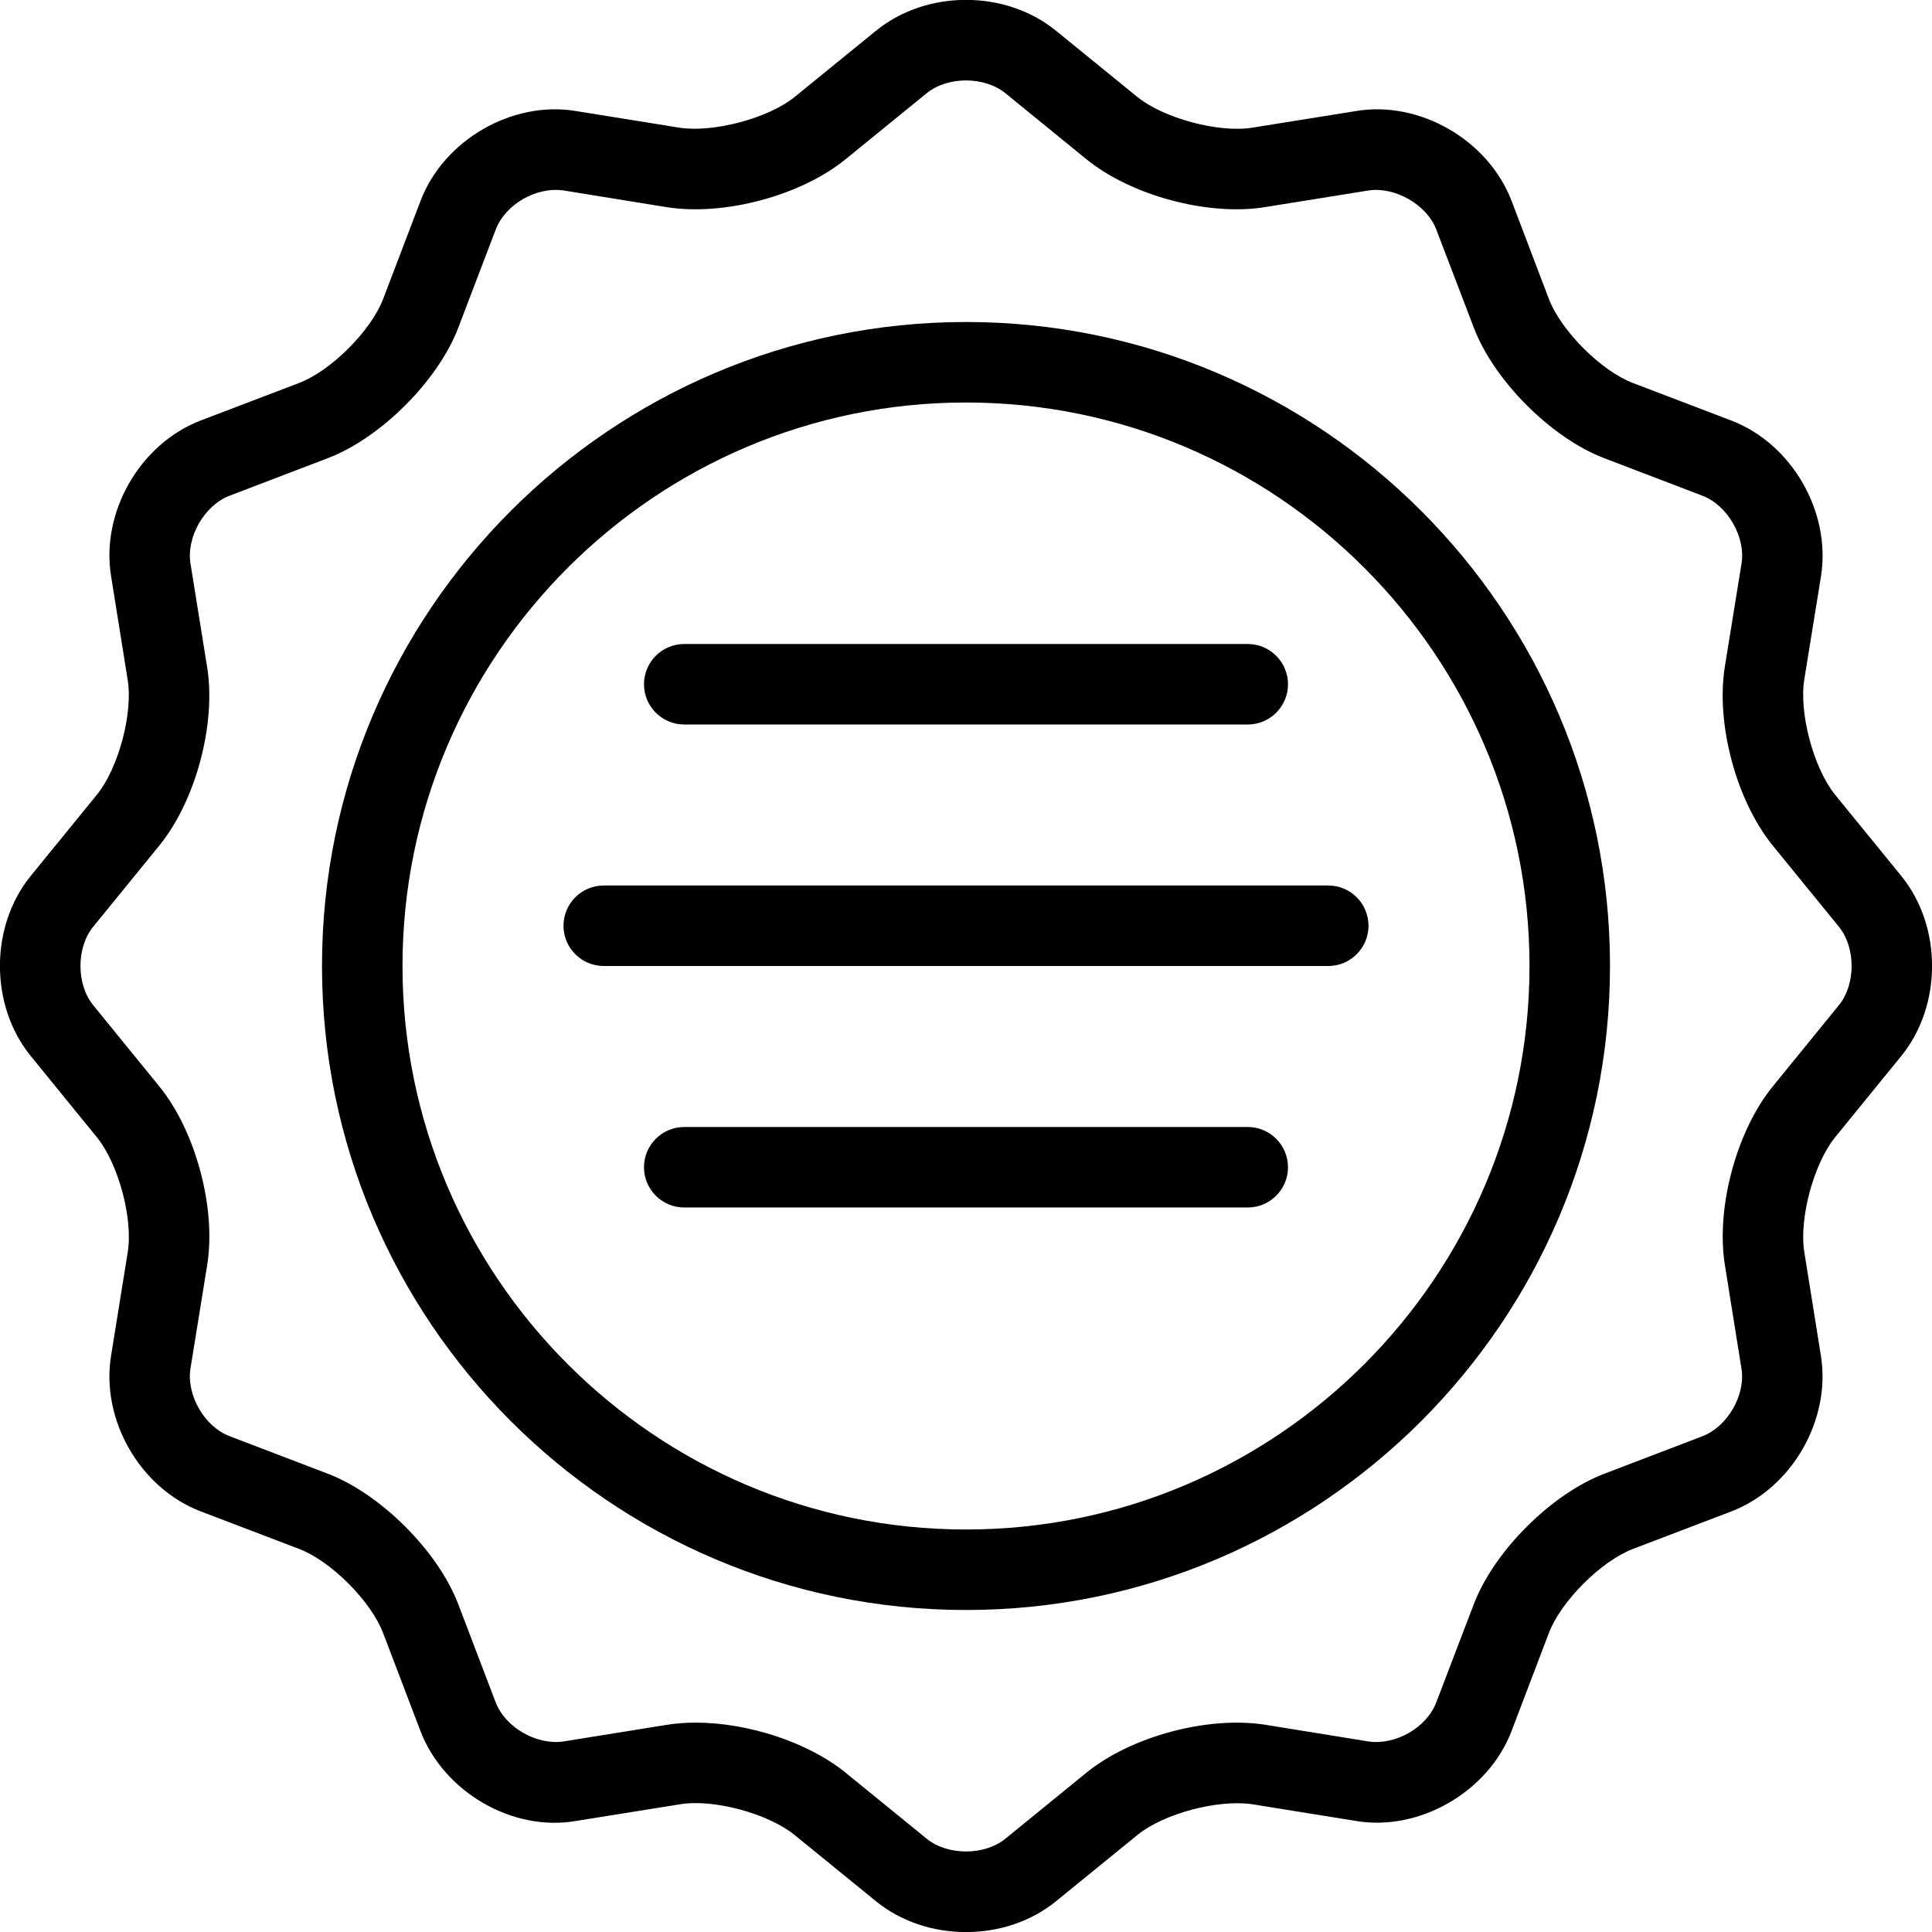 <svg xmlns="http://www.w3.org/2000/svg" viewBox="0 0 24 24" style="fill-rule:evenodd;clip-rule:evenodd;stroke-linejoin:round;stroke-miterlimit:1.414;"><path d="M22.844,12.486l-0.823,1.011c-0.452,0.556 -0.707,1.51 -0.594,2.217l0.206,1.286c0.054,0.33 -0.174,0.723 -0.486,0.842l-1.217,0.465c-0.659,0.251 -1.371,0.963 -1.622,1.621l-0.466,1.219c-0.118,0.313 -0.504,0.535 -0.842,0.486l-1.286,-0.208c-0.713,-0.11 -1.66,0.144 -2.217,0.595l-1.01,0.823c-0.26,0.209 -0.713,0.209 -0.973,0l-1.011,-0.823c-0.468,-0.38 -1.216,-0.621 -1.862,-0.621c-0.123,0 -0.242,0.009 -0.355,0.027l-1.287,0.207c-0.331,0.049 -0.722,-0.173 -0.842,-0.487l-0.464,-1.217c-0.251,-0.659 -0.963,-1.371 -1.621,-1.622l-1.219,-0.466c-0.313,-0.118 -0.539,-0.511 -0.487,-0.841l0.208,-1.286c0.113,-0.707 -0.142,-1.661 -0.594,-2.217l-0.823,-1.011c-0.21,-0.259 -0.21,-0.714 0,-0.973l0.823,-1.01c0.452,-0.557 0.707,-1.51 0.593,-2.217l-0.207,-1.287c-0.052,-0.329 0.174,-0.723 0.488,-0.842l1.217,-0.465c0.659,-0.251 1.371,-0.963 1.622,-1.621l0.465,-1.219c0.119,-0.311 0.5,-0.535 0.842,-0.486l1.286,0.208c0.714,0.111 1.662,-0.144 2.217,-0.595l1.011,-0.823c0.26,-0.209 0.713,-0.209 0.973,0l1.01,0.823c0.557,0.452 1.513,0.708 2.217,0.594l1.287,-0.207c0.326,-0.049 0.723,0.174 0.842,0.487l0.465,1.217c0.251,0.659 0.963,1.371 1.621,1.622l1.219,0.466c0.311,0.118 0.539,0.512 0.486,0.842l-0.208,1.286c-0.112,0.707 0.143,1.66 0.595,2.217l0.823,1.01c0.21,0.259 0.21,0.714 0,0.973m0.775,-1.604l-0.823,-1.01c-0.266,-0.329 -0.449,-1.01 -0.383,-1.428l0.208,-1.286c0.127,-0.798 -0.363,-1.649 -1.117,-1.935l-1.219,-0.465c-0.395,-0.151 -0.892,-0.648 -1.044,-1.044l-0.463,-1.217c-0.288,-0.756 -1.142,-1.252 -1.936,-1.117l-1.286,0.206c-0.418,0.067 -1.1,-0.116 -1.428,-0.382l-1.011,-0.823c-0.627,-0.51 -1.607,-0.51 -2.234,0l-1.011,0.823c-0.328,0.266 -1.006,0.445 -1.427,0.383l-1.286,-0.207c-0.794,-0.135 -1.648,0.36 -1.935,1.116l-0.465,1.219c-0.151,0.395 -0.648,0.892 -1.045,1.043l-1.217,0.464c-0.756,0.288 -1.247,1.139 -1.117,1.936l0.206,1.286c0.068,0.418 -0.115,1.099 -0.382,1.428l-0.823,1.01c-0.509,0.627 -0.509,1.608 0,2.235l0.823,1.011c0.267,0.329 0.45,1.009 0.383,1.427l-0.207,1.285c-0.13,0.798 0.361,1.649 1.116,1.936l1.219,0.465c0.396,0.151 0.893,0.648 1.044,1.045l0.464,1.217c0.288,0.755 1.142,1.257 1.935,1.117l1.287,-0.206c0.415,-0.071 1.099,0.114 1.427,0.382l1.011,0.823c0.314,0.255 0.715,0.382 1.117,0.382c0.402,0 0.804,-0.127 1.117,-0.382l1.011,-0.823c0.328,-0.268 1.003,-0.446 1.428,-0.383l1.285,0.207c0.791,0.135 1.649,-0.362 1.936,-1.116l0.464,-1.219c0.152,-0.396 0.649,-0.893 1.045,-1.044l1.217,-0.464c0.755,-0.287 1.245,-1.138 1.117,-1.936l-0.206,-1.286c-0.067,-0.418 0.116,-1.098 0.382,-1.427l0.823,-1.011c0.509,-0.627 0.509,-1.608 0,-2.235" /><path d="M12,19c-3.859,0 -7,-3.141 -7,-7c0,-3.859 3.141,-7 7,-7c3.859,0 7,3.141 7,7c0,3.859 -3.141,7 -7,7m0,-15c-4.411,0 -8,3.589 -8,8c0,4.411 3.589,8 8,8c4.411,0 8,-3.589 8,-8c0,-4.411 -3.589,-8 -8,-8" /><path d="M8.5,9l7,0c0.276,0 0.5,-0.224 0.5,-0.5c0,-0.276 -0.224,-0.5 -0.5,-0.5l-7,0c-0.276,0 -0.5,0.224 -0.5,0.5c0,0.276 0.224,0.5 0.5,0.5" /><path d="M16.5,11l-9,0c-0.276,0 -0.5,0.224 -0.5,0.5c0,0.276 0.224,0.5 0.5,0.5l9,0c0.276,0 0.5,-0.224 0.5,-0.5c0,-0.276 -0.224,-0.5 -0.5,-0.5" /><path d="M15.5,14l-7,0c-0.276,0 -0.5,0.224 -0.5,0.5c0,0.276 0.224,0.5 0.5,0.5l7,0c0.276,0 0.5,-0.224 0.5,-0.5c0,-0.276 -0.224,-0.5 -0.5,-0.5" /><rect x="0.0" y="0.0" width="24.0" height="24.0" style="fill:none;"/>
</svg>